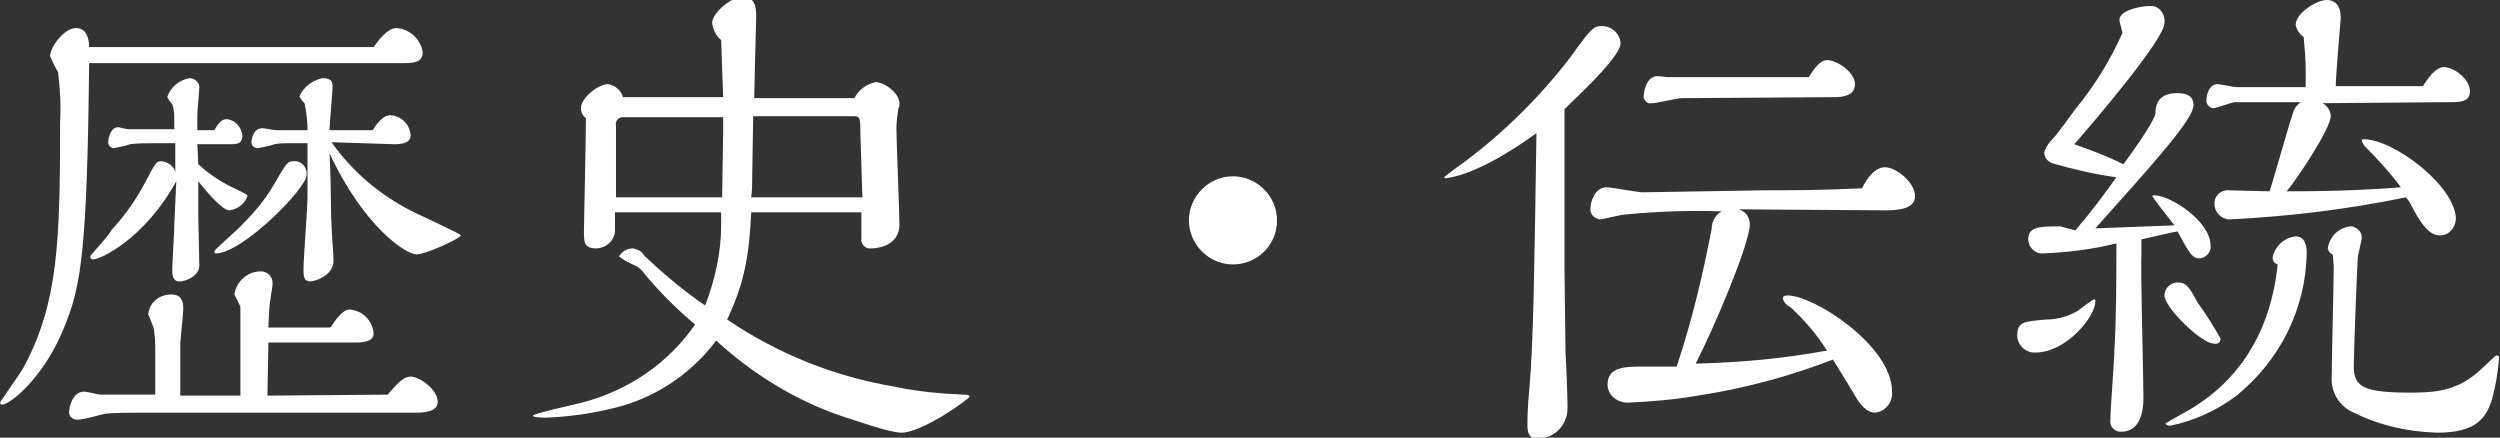 <?xml version="1.0" encoding="utf-8"?>
<!-- Generator: Adobe Illustrator 25.2.3, SVG Export Plug-In . SVG Version: 6.00 Build 0)  -->
<svg version="1.1" id="レイヤー_1" xmlns="http://www.w3.org/2000/svg" xmlns:xlink="http://www.w3.org/1999/xlink" x="0px"
	 y="0px" viewBox="0 0 249.6 43.7" style="enable-background:new 0 0 249.6 43.7;" xml:space="preserve">
<rect x="0" y="0" width="249.6" height="43.7" fill="#333333" stroke="none"/>
<style type="text/css">
	.st0{fill-rule:evenodd;clip-rule:evenodd;fill:#FFFFFF;}
</style>
<path id="a.svg" class="st0" d="M39.4,14.4c0.9,0,1.6-0.2,1.6-0.9c-0.1-1.1-0.9-1.9-2-2c-0.8,0-1.4,0.9-1.8,1.5h-4.3
	c0-0.7,0.3-3.7,0.3-4.3c0-0.4,0-0.9-1-0.9c-1,0.2-1.9,0.9-2.3,1.8c0.1,0.3,0.3,0.5,0.5,0.7c0.2,0.9,0.3,1.8,0.3,2.7h-3.1
	c-0.2,0-1.2-0.2-1.4-0.2c-1,0-1.1,1.3-1.1,1.4c0,0.3,0.2,0.5,0.5,0.6c0.3,0,1.6-0.3,1.8-0.4c0.5-0.1,0.9-0.1,1.4-0.1h1.9
	c0,2.5,0,4.8,0,5.4c0,1.2-0.4,6.1-0.4,7.2c0,0.6,0,1.2,0.7,1.2c0.3,0,2.3-0.5,2.3-2.1c0-0.5-0.2-3-0.2-3.5c-0.1-1.6,0-3-0.2-7.2
	c3.4,7.3,7.6,10.1,8.7,10.1c0.9,0,4.4-1.6,4.4-1.9c0-0.2-4.8-2.3-5.6-2.8c-2.9-1.6-5.4-3.8-7.3-6.5L39.4,14.4L39.4,14.4z M30.6,17.5
	c0.1-0.6-0.3-1.3-1-1.4c-0.1,0-0.2,0-0.2,0c-0.7,0-0.7,0-2.1,2.4c-0.8,1.4-1.9,2.7-3.1,3.9c-0.4,0.5-2.8,2.5-2.8,2.7
	c0,0.2,0.1,0.2,0.2,0.2C24.3,25.2,30.6,18.8,30.6,17.5L30.6,17.5z M8.9,4.7c0-0.9-0.3-1.9-1.3-1.9C6.4,2.8,5,4.7,5,5.6
	c0.2,0.5,0.5,1.1,0.8,1.6c0.2,1.7,0.3,3.3,0.2,5c0,12-0.2,18-3.6,24.4C2.1,37.2,0,40.1,0,40.2c0,0.1,0.1,0.2,0.2,0.2
	c0.8,0,4.2-2.7,6.2-7.7C8.1,28.6,8.7,25,8.9,6.3h31.3c1,0,2,0,2-1.1c-0.2-1.3-1.3-2.3-2.6-2.4c-0.9,0-1.8,1.2-2.3,1.9L8.9,4.7
	L8.9,4.7z M19.7,14.4h3.3c0.6,0,1.2,0,1.2-0.9c-0.1-0.8-0.7-1.5-1.5-1.6c-0.3,0-0.7,0-1.3,1.1h-1.7l0-1.5c0-0.5,0.2-2.4,0.2-2.8
	c0-0.5-0.5-0.9-1-0.9c0,0,0,0,0,0c-1,0.2-1.9,0.9-2.2,1.9c0.1,0.2,0.3,0.5,0.5,0.7c0.2,0.6,0.2,1.1,0.2,1.7v0.8h-4.6
	c-0.2,0-0.9-0.2-1-0.2c-0.8,0-1,1.2-1,1.5c0,0.3,0.2,0.5,0.5,0.6c0.6-0.1,1.1-0.2,1.7-0.4c0.7-0.1,1.5-0.1,2.3-0.1h2.2v2.9
	c-0.1-0.6-0.7-1-1.3-1.1c-0.6,0-0.6,0-1.7,2.1c-0.9,1.7-2,3.3-3.4,4.8C10.9,23.5,9,25.5,9,25.6c0,0.1,0.1,0.3,0.3,0.3c0,0,0,0,0,0
	c0.7,0,5.1-2,8.3-7.8l-0.2,4.4c0,0.7-0.2,3.8-0.2,4.4c0,0.4,0,1.2,0.7,1.2c0.6,0,2-0.5,2-1.6c0-0.8-0.1-4-0.1-4.7c0-1.6,0-2.7,0-3.7
	c0.4,0.5,2.3,2.9,3.1,2.9c0.8-0.1,1.5-0.6,1.8-1.4c0-0.2-0.1-0.2-1.3-0.8c-1.3-0.6-2.5-1.4-3.6-2.4L19.7,14.4z M26.7,39.5l0.1-5.3
	h8.5c0.7,0,2,0,2-0.9c-0.1-1.3-1.1-2.3-2.4-2.4c-0.8,0-1.7,1.5-1.9,1.8h-6.2c0-0.4,0.1-2.6,0.2-2.8c0-0.2,0.2-1.2,0.2-1.4
	c0.1-0.7-0.3-1.3-1-1.4c-0.1,0-0.1,0-0.2,0c-1.3,0-2.4,1-2.6,2.3c0.2,0.4,0.4,0.8,0.6,1.2c0,0.5,0,2.4,0,2.7v6.2H18l0-5.1
	c0-0.5,0.3-3,0.3-3.6c0-1-0.4-1.4-1.2-1.4c-1.2,0-2.2,0.8-2.3,2c0.2,0.4,0.3,0.8,0.5,1.2c0.2,0.9,0.2,1.7,0.2,2.6v4.2H10
	c-0.2,0-1.3-0.3-1.6-0.3c-1.1,0-1.5,1.4-1.5,2.1c0,0.4,0.4,0.7,0.8,0.7c0,0,0.1,0,0.1,0c0.5,0,2.3-0.5,2.7-0.6
	c1.2-0.1,2.5-0.1,3.7-0.1h27.3c1.2,0,2.2-0.2,2.2-1.1c0-1.2-1.8-2.5-2.7-2.5c-0.8,0-1.4,0.8-2.3,1.8L26.7,39.5L26.7,39.5z M72,22.5
	c0,2.7-0.6,5.4-1.6,8c-2.2-1.5-4.2-3.2-6.1-5c-0.2-0.4-0.6-0.6-1.1-0.7c-0.6,0-1.1,0.3-1.4,0.8c0.5,0.4,1.1,0.7,1.8,1
	c0.3,0.2,0.6,0.5,0.8,0.8c1.5,1.8,3.2,3.5,5,5c-2.7,3.9-6.7,6.6-11.3,7.8c-0.8,0.2-4.9,1.1-4.9,1.3s1.2,0.2,1.3,0.2
	c2.6-0.1,5.2-0.5,7.7-1.2c3.7-1.1,7-3.4,9.3-6.5c3.6,3.3,7.8,5.9,12.4,7.5c1.6,0.5,4.9,1.7,6.1,1.7c2.1,0,6.8-3.4,6.8-3.6
	s-0.4-0.2-0.6-0.2c-2.3-0.1-4.6-0.3-6.9-0.8c-6-1-11.7-3.3-16.7-6.7c1.7-3.6,2.2-6.3,2.4-10.7h11c0,0.4,0,2.5,0,2.6
	c-0.1,0.5,0.3,0.9,0.7,1c0.1,0,0.2,0,0.3,0c0.1,0,2.8,0,2.8-2.4c0-1.3-0.3-8.1-0.3-9.6c0-0.7,0.1-1.3,0.2-2c0.1-0.1,0.1-0.3,0.1-0.5
	c0-1-1.5-2.1-2.4-2.1c-0.9,0.2-1.7,0.8-2.1,1.6h-10c0-0.7,0.2-8,0.2-8.2c0-1.1-0.2-1.9-1.4-1.9c-1.1,0-3,1.6-3,2.6
	c0.1,0.7,0.4,1.3,0.9,1.7l0.2,5.7h-10c-0.2-0.7-0.8-1.2-1.5-1.3c-1,0-2.7,1.4-2.7,2.4c0,0.4,0.2,0.8,0.5,1c0,1.8-0.2,10.7-0.2,11.3
	c0,1,0,1.7,1.2,1.7c1,0,1.9-0.8,1.9-1.8c0,0,0,0,0-0.1v-1.7H72L72,22.5L72,22.5z M86.1,19.7l-11.1,0c0.1-0.7,0.1-1.4,0.1-2.1
	c0-0.5,0.1-5.6,0.1-6h10.2c0.5,0,0.5,0.5,0.5,1.7L86.1,19.7z M72.2,11.7v1.5c0,1-0.1,5.5-0.1,6.5H61.5v-7.1
	c-0.1-0.5,0.2-0.9,0.7-0.9c0,0,0.1,0,0.1,0L72.2,11.7L72.2,11.7z M127.5,22c0-2.4-2-4.4-4.4-4.4s-4.4,2-4.4,4.4c0,2.4,2,4.4,4.4,4.4
	C125.5,26.4,127.5,24.5,127.5,22C127.5,22.1,127.5,22,127.5,22L127.5,22z M153.4,13.3c-0.2,13-0.3,21-0.7,25.4
	c-0.2,2.1-0.2,3-0.2,3.8c0,0.9,0.3,1.3,1,1.3c1.7,0,3-1.4,3-3c0-0.1,0-0.2,0-0.3c0-0.8-0.1-3.7-0.2-5.3c0-0.2-0.1-7.6-0.1-8.2
	c0-2.3,0-13.5,0-16.1c2.4-2.3,5.6-5.4,5.6-6.6c-0.1-1-0.9-1.7-1.9-1.7c-0.8,0-1.1,0.3-3.1,3.1c-3,3.9-6.5,7.4-10.5,10.4
	c0,0-2.1,1.5-2.1,1.6s0.2,0.1,0.2,0.1C144.6,17.7,147.3,17.7,153.4,13.3L153.4,13.3z M183.1,9.7c0.8,0,2.1-0.1,2.1-1.3
	c0-1.2-1.8-2.4-2.8-2.4c-0.7,0-1.4,1-1.8,1.7h-14.1c-0.2,0-0.8-0.1-1-0.1c-1.2,0-1.4,1.7-1.4,2.1c0.1,0.4,0.4,0.7,0.8,0.6
	c0,0,0,0,0.1,0c0.4,0,2.5-0.5,2.9-0.5L183.1,9.7L183.1,9.7z M164,19.2c-0.5,0-3.1-0.5-3.6-0.5c-1.2,0-1.6,1.5-1.6,2
	c-0.1,0.6,0.3,1.1,0.9,1.2c0.4,0,2.2-0.5,2.7-0.5c3.2-0.3,6.3-0.4,9.5-0.3c-0.6,0.3-1,1-1,1.7c-0.9,4.7-2,9.3-3.5,13.8
	c-1.2,0-2.2,0-3.6,0c-1.7,0-3.3,0.1-3.3,1.8c0,1,0.9,1.8,2,1.8c2.3-0.1,4.7-0.3,7-0.7c4.6-0.7,9.1-1.9,13.5-3.6c0,0,1.5,2.4,2.2,3.6
	c0.5,0.9,1.2,1.7,2,1.7c1-0.1,1.8-1,1.7-2.1c0-4.6-7.8-9.6-10.4-9.6c-0.2,0-0.5,0-0.5,0.3c0.1,0.4,0.4,0.7,0.8,0.9
	c1.4,1.3,2.6,2.7,3.6,4.3c-4.3,0.8-8.7,1.2-13.1,1.3c1.9-3.7,5.4-12,5.4-13.9c0-0.7-0.4-1.3-1.1-1.5c2.1,0,12.2,0.1,14.5,0.1
	c1,0,3.1,0,3.1-1.4s-1.9-2.9-3-2.9c-1.1,0-1.9,1.3-2.3,2.1c-4.2,0.2-7.2,0.2-9.7,0.2L164,19.2L164,19.2z M244.5,10.2
	c1.1,0,2.1,0,2.1-1.1c0-1.2-1.6-2.4-2.6-2.4c-0.9,0-1.7,1.3-2.1,1.9h-8.7c0-1,0.5-6.7,0.5-6.8c0-1.4-0.7-1.8-1.4-1.8
	c-1,0-3.1,1.3-3.1,2.5c0.1,0.5,0.4,0.9,0.8,1.2c0.1,1.1,0.2,2.2,0.2,3.3v1.7h-6.9c-0.3,0-1.6-0.3-1.9-0.3c-0.8,0-1.1,1-1.1,1.5
	c-0.1,0.4,0.2,0.8,0.6,0.9c0,0,0.1,0,0.1,0c0.3,0,1.8-0.6,2.2-0.6h6.5c-0.4,0.3-0.7,0.7-0.8,1.2c-0.4,1.1-1.9,6.5-2.3,7.7
	c-0.7,0-3.7-0.1-4-0.1c-0.7-0.1-1.4,0.4-1.5,1.1c0,0.1,0,0.2,0,0.3c0,0.8,0.7,1.5,1.5,1.5c0,0,0.1,0,0.1,0c5.9-0.3,11.7-1,17.5-2.2
	c0.3,0.3,0.5,0.7,0.7,1.1c1.1,2.1,1.9,2.7,2.7,2.7c0.9,0,1.5-0.7,1.6-1.6c0-3.3-6.2-8-9.2-8c-0.1,0-0.2,0-0.2,0.1c0,0,0,0,0,0.1
	c0.1,0.2,0.2,0.4,0.3,0.5c1.3,1.3,2.5,2.6,3.6,4.1c-2.6,0.2-5.8,0.4-11.4,0.4c1.1-1.3,4.4-6.3,4.4-7.5c0-0.5-0.3-1-0.8-1.3
	L244.5,10.2L244.5,10.2z M233,26.6c0,1.5-0.2,9.3-0.2,11c-0.1,1.4,0.6,2.7,1.8,3.4c2.7,1.4,5.6,2.1,8.7,2.2c3.9,0,5-1.4,5.6-3.7
	c0.3-1.2,0.5-2.4,0.6-3.7c0-0.2,0-0.3-0.2-0.3s-0.2,0.1-1.2,1c-2.3,2.3-4.3,2.7-7.3,2.7c-4.7,0-5.8-0.5-5.8-2.6
	c0-1.1,0.3-9.3,0.4-10.9c0-0.2,0.4-1.7,0.4-2c0-0.6-0.5-1-1-1.1c0,0-0.1,0-0.1,0c-1.2,0.1-2.1,1-2.3,2.2c0.1,0.3,0.2,0.5,0.5,0.6
	L233,26.6L233,26.6z M227.4,26.4c-0.8,7.9-4.9,12-8,14c-0.5,0.4-3.2,1.8-3.2,1.9c0.1,0.2,0.3,0.2,0.5,0.2c2.4-0.5,4.6-1.5,6.6-3
	c4.3-3.5,6.9-8.6,7-14.2c0-0.4,0-1.7-1.1-1.7c-1.1,0.1-2.1,1-2.3,2.1C226.9,26.1,227.1,26.3,227.4,26.4L227.4,26.4z M205.7,22.6
	c-2,0-3.2,0-3.2,1.3c0,0.7,0.6,1.4,1.3,1.4c0.1,0,0.1,0,0.2,0c2.4-0.1,4.9-0.4,7.3-1c0,3.5,0,7.3-0.2,10.7c0,1-0.4,5.8-0.4,6.9
	c-0.1,0.6,0.3,1.1,0.9,1.2c0.1,0,0.1,0,0.2,0c0.7,0,2.2-0.3,2.2-3.4c0-2.3-0.3-12.6-0.2-14.4c0-0.2,0-1.2,0-1.4
	c0.5-0.1,3-0.7,3.6-0.8c1.3,2.4,1.5,2.7,2.3,2.7c0.6-0.1,1.1-0.7,1-1.3c0,0,0,0,0,0c0-2.4-4-5-5.6-5c-0.2,0-0.2,0-0.2,0.1
	s1.8,2.4,2.2,2.9l-7.9,0.3c5.9-6.6,9.8-10.9,9.8-12.3c0-0.8-0.5-1.2-1.6-1.2c-1.4,0-2.2,0.6-2.2,2c0,0.5-1.5,2.8-3.2,5.1
	c-1.6-0.8-3.2-1.4-4.9-2c2.1-2.4,9-10.5,9-12.1c0.1-0.8-0.4-1.6-1.2-1.7c-0.1,0-0.2,0-0.3,0c-0.8,0-3,0.4-3,1.4
	c0,0.2,0.3,1.1,0.3,1.3c-1.2,2.7-2.8,5.3-4.7,7.6c-0.3,0.4-1.8,2.5-2.2,2.9c-0.4,0.4-0.7,0.8-0.9,1.4c0,0.5,0.3,0.9,0.8,1.1
	c2.1,0.6,4.2,1.1,6.4,1.4c-1.3,1.8-2.3,3.2-4.1,5.3L205.7,22.6L205.7,22.6z M221.7,33.8c-0.7-1.2-1.4-2.4-2.3-3.6
	c-0.8-1.5-1.1-2-2-2c-0.7,0-1.3,0.6-1.3,1.3c0,1.2,3.7,4.8,4.9,4.8C221.4,34.4,221.7,34.2,221.7,33.8L221.7,33.8z M209.2,30.1
	c0-0.2,0-0.2-0.2-0.2c0,0-1.3,0.9-1.5,1.1c-1,0.6-2.1,0.9-3.2,0.9c-2.2,0.2-2.9,0.2-2.9,1.6c0,0.9,0.8,1.7,1.7,1.7c0,0,0,0,0.1,0
	C206.3,35.2,209.2,31.6,209.2,30.1L209.2,30.1z"/>
</svg>
